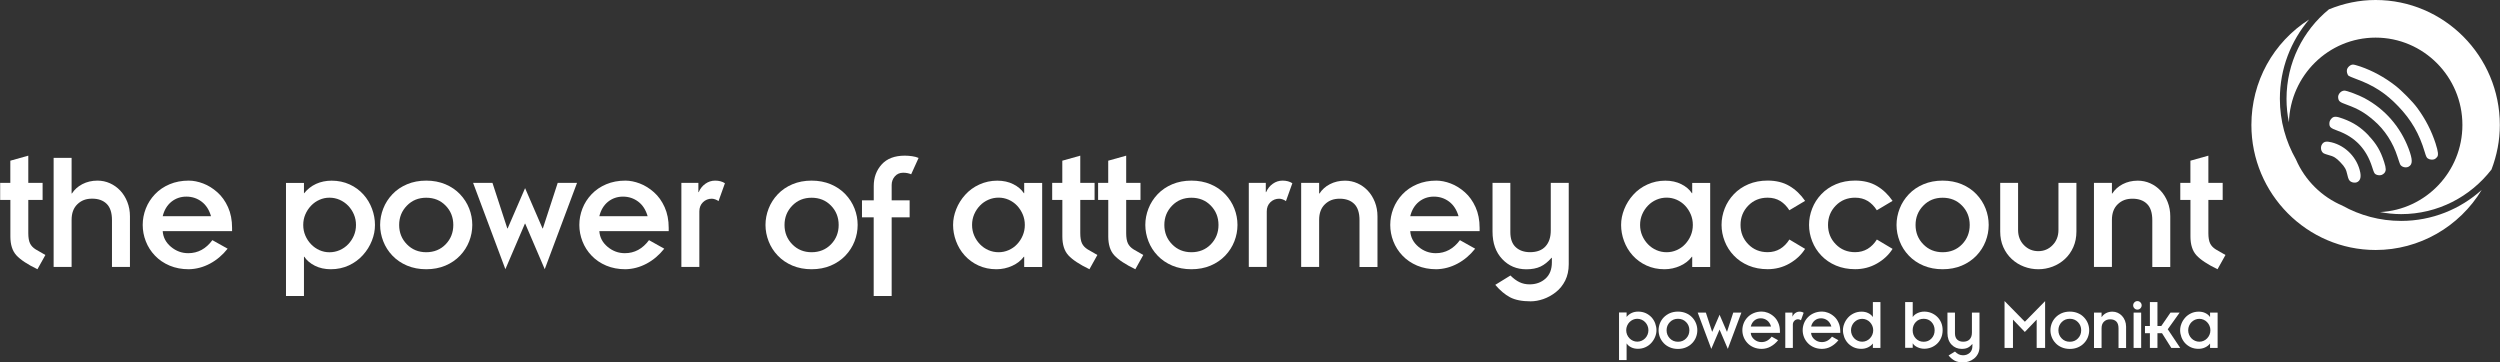 <svg xmlns="http://www.w3.org/2000/svg" width="407" height="59" viewBox="0 0 407 59" fill="none"><rect x="0" y="0" width="407" height="59" fill="#333333" stroke="none"/><g clip-path="url(#clip0_195_95)"><path d="M0.026 29.776H1.681V26.162L4.606 25.341V29.776H6.936V32.546H4.606V37.944C4.606 38.678 4.7 39.239 4.889 39.625C5.077 40.012 5.383 40.336 5.814 40.604L7.391 41.511L6.096 43.832C4.465 43.042 3.328 42.285 2.669 41.567C2.01 40.848 1.689 39.822 1.689 38.489V32.554H0.026V29.784V29.776Z" fill="white"></path><path d="M8.731 25.704H11.657V31.497H11.712C12.127 30.858 12.692 30.345 13.414 29.974C14.135 29.603 14.951 29.405 15.869 29.405C16.582 29.405 17.257 29.547 17.892 29.832C18.527 30.116 19.092 30.518 19.578 31.031C20.065 31.552 20.449 32.168 20.731 32.886C21.014 33.604 21.155 34.377 21.155 35.206V43.461H18.23V35.853C18.23 34.646 17.947 33.762 17.375 33.194C16.802 32.625 16.01 32.341 14.998 32.341C13.986 32.341 13.226 32.641 12.598 33.249C11.971 33.849 11.657 34.701 11.657 35.79V43.453H8.731V25.696V25.704Z" fill="white"></path><path d="M37.053 40.493C36.23 41.527 35.273 42.34 34.175 42.924C33.077 43.508 31.931 43.808 30.731 43.832C29.586 43.832 28.551 43.634 27.61 43.24C26.677 42.845 25.877 42.301 25.226 41.614C24.567 40.928 24.073 40.146 23.735 39.278C23.398 38.41 23.233 37.526 23.233 36.618C23.233 35.711 23.398 34.827 23.735 33.959C24.073 33.091 24.567 32.317 25.226 31.623C25.884 30.928 26.677 30.392 27.61 29.997C28.543 29.603 29.586 29.405 30.731 29.405C31.484 29.405 32.261 29.563 33.077 29.871C33.892 30.179 34.661 30.66 35.382 31.299C36.104 31.939 36.684 32.752 37.124 33.73C37.563 34.709 37.782 35.829 37.782 37.092V37.629H26.488C26.559 38.647 27.014 39.499 27.837 40.186C28.661 40.872 29.594 41.219 30.645 41.219C32.222 41.219 33.531 40.509 34.575 39.097L37.045 40.478L37.053 40.493ZM34.355 35.206C34.057 34.172 33.547 33.375 32.825 32.83C32.104 32.286 31.273 32.01 30.339 32.01C29.406 32.01 28.59 32.294 27.892 32.854C27.202 33.422 26.731 34.204 26.488 35.198H34.355V35.206Z" fill="white"></path><path d="M49.469 31.449H49.524C50.049 30.794 50.692 30.289 51.461 29.934C52.23 29.587 53.069 29.413 53.986 29.413C55.053 29.413 56.026 29.618 56.912 30.021C57.798 30.423 58.543 30.976 59.163 31.662C59.783 32.349 60.245 33.13 60.567 33.998C60.889 34.866 61.045 35.742 61.045 36.626C61.045 37.51 60.881 38.331 60.543 39.183C60.206 40.036 59.72 40.825 59.085 41.527C58.449 42.237 57.681 42.798 56.794 43.208C55.908 43.618 54.928 43.832 53.861 43.832C52.889 43.832 52.018 43.642 51.265 43.263C50.512 42.885 49.932 42.395 49.539 41.795H49.485V48.188H46.559V29.784H49.485V31.449H49.469ZM57.618 34.914C57.39 34.377 57.077 33.904 56.677 33.485C56.277 33.075 55.806 32.751 55.288 32.523C54.763 32.294 54.214 32.183 53.634 32.183C53.053 32.183 52.535 32.294 52.018 32.523C51.5 32.751 51.045 33.067 50.645 33.485C50.245 33.904 49.932 34.377 49.704 34.914C49.477 35.45 49.367 36.019 49.367 36.626C49.367 37.234 49.477 37.802 49.704 38.339C49.932 38.876 50.245 39.349 50.645 39.767C51.045 40.186 51.508 40.501 52.018 40.73C52.535 40.959 53.069 41.069 53.634 41.069C54.198 41.069 54.763 40.959 55.288 40.73C55.814 40.501 56.277 40.186 56.677 39.767C57.077 39.349 57.39 38.876 57.618 38.339C57.845 37.802 57.955 37.234 57.955 36.626C57.955 36.019 57.845 35.45 57.618 34.914Z" fill="white"></path><path d="M62.394 33.959C62.731 33.091 63.225 32.317 63.884 31.623C64.543 30.928 65.335 30.392 66.269 29.997C67.202 29.603 68.245 29.405 69.39 29.405C70.535 29.405 71.57 29.603 72.512 29.997C73.445 30.392 74.245 30.936 74.896 31.623C75.547 32.309 76.049 33.091 76.386 33.959C76.724 34.827 76.888 35.711 76.888 36.618C76.888 37.526 76.724 38.41 76.386 39.278C76.049 40.146 75.555 40.92 74.896 41.614C74.237 42.301 73.445 42.845 72.512 43.24C71.578 43.634 70.535 43.832 69.39 43.832C68.245 43.832 67.21 43.634 66.269 43.24C65.335 42.845 64.535 42.301 63.884 41.614C63.225 40.928 62.731 40.146 62.394 39.278C62.057 38.41 61.884 37.526 61.884 36.618C61.884 35.711 62.057 34.827 62.394 33.959ZM66.245 39.775C67.084 40.636 68.135 41.062 69.39 41.062C70.645 41.062 71.72 40.636 72.551 39.775C73.382 38.915 73.798 37.865 73.798 36.626C73.798 35.387 73.382 34.33 72.551 33.477C71.72 32.617 70.661 32.191 69.39 32.191C68.12 32.191 67.084 32.617 66.245 33.477C65.406 34.338 64.982 35.387 64.982 36.626C64.982 37.865 65.406 38.923 66.245 39.775Z" fill="white"></path><path d="M77.029 29.776H80.174L82.59 37.187H82.645L85.484 30.629L88.323 37.187H88.378L90.794 29.776H93.939L88.684 43.824L85.508 36.413H85.453L82.276 43.824L77.022 29.776H77.029Z" fill="white"></path><path d="M108.136 40.493C107.312 41.527 106.355 42.34 105.257 42.924C104.159 43.508 103.014 43.808 101.814 43.832C100.669 43.832 99.634 43.634 98.692 43.24C97.759 42.845 96.959 42.301 96.308 41.614C95.649 40.928 95.155 40.146 94.818 39.278C94.481 38.41 94.316 37.526 94.316 36.618C94.316 35.711 94.481 34.827 94.818 33.959C95.155 33.091 95.649 32.317 96.308 31.623C96.967 30.928 97.759 30.392 98.692 29.997C99.626 29.603 100.669 29.405 101.814 29.405C102.567 29.405 103.343 29.563 104.159 29.871C104.975 30.179 105.743 30.66 106.465 31.299C107.186 31.939 107.767 32.752 108.206 33.73C108.645 34.709 108.865 35.829 108.865 37.092V37.629H97.571C97.641 38.647 98.096 39.499 98.92 40.186C99.743 40.872 100.677 41.219 101.728 41.219C103.304 41.219 104.614 40.509 105.657 39.097L108.128 40.478L108.136 40.493ZM105.437 35.206C105.139 34.172 104.63 33.375 103.908 32.83C103.186 32.286 102.355 32.01 101.422 32.01C100.488 32.01 99.673 32.294 98.975 32.854C98.284 33.422 97.814 34.204 97.571 35.198H105.437V35.206Z" fill="white"></path><path d="M110.943 29.776H113.696V31.276H113.751C113.994 30.707 114.355 30.258 114.834 29.918C115.312 29.579 115.838 29.405 116.418 29.405C117.053 29.405 117.587 29.547 118.018 29.831L116.975 32.744C116.841 32.633 116.669 32.538 116.441 32.459C116.214 32.38 116.026 32.349 115.877 32.349C115.312 32.349 114.834 32.546 114.441 32.925C114.049 33.312 113.853 33.809 113.853 34.409V43.453H110.928V29.768L110.943 29.776Z" fill="white"></path><path d="M125.131 33.959C125.469 33.091 125.963 32.317 126.622 31.623C127.28 30.928 128.073 30.392 129.006 29.997C129.939 29.603 130.982 29.405 132.127 29.405C133.273 29.405 134.308 29.603 135.249 29.997C136.182 30.392 136.982 30.936 137.633 31.623C138.284 32.309 138.786 33.091 139.124 33.959C139.461 34.827 139.625 35.711 139.625 36.618C139.625 37.526 139.461 38.41 139.124 39.278C138.786 40.146 138.292 40.92 137.633 41.614C136.975 42.301 136.182 42.845 135.249 43.24C134.316 43.634 133.273 43.832 132.127 43.832C130.982 43.832 129.947 43.634 129.006 43.24C128.073 42.845 127.273 42.301 126.622 41.614C125.963 40.928 125.469 40.146 125.131 39.278C124.794 38.41 124.622 37.526 124.622 36.618C124.622 35.711 124.794 34.827 125.131 33.959ZM128.982 39.775C129.822 40.636 130.873 41.062 132.127 41.062C133.382 41.062 134.457 40.636 135.288 39.775C136.12 38.915 136.535 37.865 136.535 36.626C136.535 35.387 136.12 34.33 135.288 33.477C134.457 32.617 133.398 32.191 132.127 32.191C130.857 32.191 129.822 32.617 128.982 33.477C128.143 34.338 127.72 35.387 127.72 36.626C127.72 37.865 128.143 38.923 128.982 39.775Z" fill="white"></path><path d="M142.245 35.379H140.332V32.609H142.245V30.289C142.245 28.892 142.677 27.724 143.539 26.769C144.402 25.814 145.657 25.341 147.304 25.341C147.681 25.341 148.073 25.372 148.481 25.428C148.888 25.483 149.249 25.578 149.547 25.712L148.339 28.371C147.947 28.206 147.516 28.119 147.045 28.119C146.481 28.119 146.026 28.316 145.681 28.711C145.335 29.105 145.163 29.579 145.163 30.123V32.609H148.088V35.379H145.163V48.188H142.237V35.379H142.245Z" fill="white"></path><path d="M166.739 41.795H166.684C166.214 42.419 165.586 42.916 164.786 43.279C163.986 43.642 163.131 43.832 162.214 43.832C161.147 43.832 160.174 43.626 159.296 43.224C158.417 42.822 157.665 42.269 157.045 41.582C156.425 40.896 155.963 40.114 155.641 39.246C155.319 38.378 155.163 37.502 155.163 36.618C155.163 35.734 155.335 34.914 155.672 34.061C156.01 33.201 156.496 32.42 157.131 31.718C157.767 31.007 158.535 30.447 159.437 30.037C160.339 29.626 161.312 29.413 162.363 29.413C163.335 29.413 164.206 29.602 164.959 29.981C165.719 30.36 166.292 30.849 166.684 31.449H166.739V29.784H169.665V43.469H166.739V41.803V41.795ZM158.59 38.331C158.817 38.868 159.131 39.341 159.531 39.759C159.931 40.178 160.394 40.493 160.919 40.722C161.445 40.951 161.994 41.062 162.574 41.062C163.155 41.062 163.68 40.951 164.206 40.722C164.731 40.493 165.186 40.178 165.578 39.759C165.97 39.341 166.284 38.868 166.504 38.331C166.731 37.794 166.841 37.226 166.841 36.618C166.841 36.011 166.731 35.443 166.504 34.906C166.276 34.369 165.97 33.896 165.578 33.477C165.186 33.067 164.723 32.743 164.206 32.515C163.68 32.286 163.139 32.175 162.574 32.175C162.01 32.175 161.437 32.286 160.919 32.515C160.394 32.743 159.931 33.059 159.531 33.477C159.131 33.896 158.817 34.369 158.59 34.906C158.363 35.443 158.253 36.011 158.253 36.618C158.253 37.226 158.363 37.794 158.59 38.331Z" fill="white"></path><path d="M171.288 29.776H172.943V26.162L175.868 25.341V29.776H178.198V32.546H175.868V37.944C175.868 38.678 175.963 39.239 176.151 39.625C176.339 40.012 176.645 40.336 177.076 40.604L178.653 41.511L177.359 43.832C175.727 43.042 174.59 42.285 173.931 41.567C173.272 40.848 172.951 39.822 172.951 38.489V32.554H171.296V29.784L171.288 29.776Z" fill="white"></path><path d="M178.763 29.776H180.418V26.162L183.343 25.341V29.776H185.672V32.546H183.343V37.944C183.343 38.678 183.437 39.239 183.625 39.625C183.814 40.012 184.12 40.336 184.551 40.604L186.127 41.511L184.833 43.832C183.202 43.042 182.065 42.285 181.406 41.567C180.747 40.848 180.425 39.822 180.425 38.489V32.554H178.771V29.784L178.763 29.776Z" fill="white"></path><path d="M186.967 33.959C187.304 33.091 187.798 32.317 188.457 31.623C189.116 30.928 189.908 30.392 190.841 29.997C191.775 29.603 192.818 29.405 193.963 29.405C195.108 29.405 196.143 29.603 197.084 29.997C198.018 30.392 198.818 30.936 199.469 31.623C200.12 32.309 200.622 33.091 200.959 33.959C201.296 34.827 201.461 35.711 201.461 36.618C201.461 37.526 201.296 38.41 200.959 39.278C200.622 40.146 200.128 40.92 199.469 41.614C198.81 42.301 198.018 42.845 197.084 43.24C196.151 43.634 195.108 43.832 193.963 43.832C192.818 43.832 191.783 43.634 190.841 43.24C189.908 42.845 189.108 42.301 188.457 41.614C187.798 40.928 187.304 40.146 186.967 39.278C186.63 38.41 186.457 37.526 186.457 36.618C186.457 35.711 186.63 34.827 186.967 33.959ZM190.818 39.775C191.657 40.636 192.708 41.062 193.963 41.062C195.218 41.062 196.292 40.636 197.124 39.775C197.955 38.915 198.371 37.865 198.371 36.626C198.371 35.387 197.955 34.33 197.124 33.477C196.292 32.617 195.233 32.191 193.963 32.191C192.692 32.191 191.657 32.617 190.818 33.477C189.979 34.338 189.555 35.387 189.555 36.626C189.555 37.865 189.979 38.923 190.818 39.775Z" fill="white"></path><path d="M203.319 29.776H206.072V31.276H206.127C206.37 30.707 206.731 30.258 207.21 29.918C207.688 29.579 208.214 29.405 208.794 29.405C209.429 29.405 209.963 29.547 210.394 29.831L209.351 32.744C209.217 32.633 209.045 32.538 208.817 32.459C208.59 32.38 208.402 32.349 208.253 32.349C207.688 32.349 207.21 32.546 206.817 32.925C206.425 33.312 206.229 33.809 206.229 34.409V43.453H203.304V29.768L203.319 29.776Z" fill="white"></path><path d="M211.83 29.776H214.755V31.504H214.81C215.226 30.865 215.79 30.352 216.512 29.981C217.234 29.61 218.049 29.413 218.967 29.413C219.681 29.413 220.355 29.555 220.99 29.839C221.626 30.123 222.19 30.526 222.677 31.039C223.163 31.56 223.547 32.175 223.83 32.893C224.112 33.612 224.253 34.385 224.253 35.214V43.469H221.328V35.861C221.328 34.653 221.045 33.769 220.473 33.201C219.9 32.633 219.108 32.349 218.096 32.349C217.085 32.349 216.324 32.649 215.696 33.257C215.069 33.856 214.755 34.709 214.755 35.798V43.461H211.83V29.776Z" fill="white"></path><path d="M240.151 40.493C239.328 41.527 238.371 42.34 237.273 42.924C236.175 43.508 235.03 43.808 233.83 43.832C232.684 43.832 231.649 43.634 230.708 43.24C229.775 42.845 228.975 42.301 228.324 41.614C227.665 40.928 227.171 40.146 226.833 39.278C226.496 38.41 226.332 37.526 226.332 36.618C226.332 35.711 226.496 34.827 226.833 33.959C227.171 33.091 227.665 32.317 228.324 31.623C228.983 30.928 229.775 30.392 230.708 29.997C231.641 29.603 232.684 29.405 233.83 29.405C234.583 29.405 235.359 29.563 236.175 29.871C236.99 30.179 237.759 30.66 238.481 31.299C239.202 31.939 239.782 32.752 240.222 33.73C240.661 34.709 240.881 35.829 240.881 37.092V37.629H229.586C229.657 38.647 230.112 39.499 230.935 40.186C231.759 40.872 232.692 41.219 233.743 41.219C235.32 41.219 236.63 40.509 237.673 39.097L240.143 40.478L240.151 40.493ZM237.453 35.206C237.155 34.172 236.645 33.375 235.924 32.83C235.202 32.286 234.371 32.01 233.437 32.01C232.504 32.01 231.688 32.294 230.99 32.854C230.3 33.422 229.83 34.204 229.586 35.198H237.453V35.206Z" fill="white"></path><path d="M242.959 29.776H245.884V37.803C245.884 38.892 246.183 39.712 246.771 40.249C247.359 40.786 248.135 41.054 249.092 41.054C250.198 41.054 251.037 40.738 251.61 40.107C252.183 39.476 252.465 38.615 252.465 37.518V29.769H255.39V43.027C255.39 44.029 255.194 44.905 254.818 45.671C254.433 46.436 253.924 47.068 253.288 47.565C252.653 48.062 251.979 48.433 251.265 48.685C250.551 48.93 249.861 49.056 249.186 49.056C247.783 49.056 246.661 48.835 245.83 48.394C244.998 47.952 244.198 47.273 243.43 46.373L245.9 44.85C246.386 45.339 246.881 45.702 247.375 45.939C247.869 46.176 248.418 46.294 249.014 46.294C250.041 46.294 250.904 45.986 251.602 45.363C252.3 44.739 252.645 43.856 252.645 42.703V41.969H252.59C252.01 42.632 251.414 43.106 250.794 43.398C250.175 43.69 249.406 43.84 248.488 43.84C246.912 43.84 245.602 43.287 244.559 42.175C243.508 41.062 242.983 39.57 242.983 37.708V29.792L242.959 29.776Z" fill="white"></path><path d="M275.492 41.795H275.437C274.966 42.419 274.339 42.916 273.539 43.279C272.739 43.642 271.884 43.832 270.967 43.832C269.9 43.832 268.927 43.626 268.049 43.224C267.17 42.822 266.417 42.269 265.798 41.582C265.178 40.896 264.716 40.114 264.394 39.246C264.072 38.378 263.916 37.502 263.916 36.618C263.916 35.734 264.088 34.914 264.425 34.061C264.763 33.201 265.249 32.42 265.884 31.718C266.519 31.007 267.288 30.447 268.19 30.037C269.092 29.626 270.065 29.413 271.116 29.413C272.088 29.413 272.959 29.602 273.712 29.981C274.472 30.36 275.045 30.849 275.437 31.449H275.492V29.784H278.417V43.469H275.492V41.803V41.795ZM267.343 38.331C267.57 38.868 267.884 39.341 268.284 39.759C268.684 40.178 269.147 40.493 269.672 40.722C270.198 40.951 270.747 41.062 271.327 41.062C271.908 41.062 272.433 40.951 272.959 40.722C273.484 40.493 273.939 40.178 274.331 39.759C274.723 39.341 275.037 38.868 275.257 38.331C275.484 37.794 275.594 37.226 275.594 36.618C275.594 36.011 275.484 35.443 275.257 34.906C275.029 34.369 274.723 33.896 274.331 33.477C273.939 33.067 273.476 32.743 272.959 32.515C272.433 32.286 271.892 32.175 271.327 32.175C270.763 32.175 270.19 32.286 269.672 32.515C269.147 32.743 268.684 33.059 268.284 33.477C267.884 33.896 267.57 34.369 267.343 34.906C267.116 35.443 267.006 36.011 267.006 36.618C267.006 37.226 267.116 37.794 267.343 38.331Z" fill="white"></path><path d="M291.312 34.243C290.896 33.58 290.402 33.075 289.821 32.72C289.241 32.365 288.559 32.183 287.767 32.183C286.512 32.183 285.461 32.609 284.621 33.47C283.782 34.33 283.359 35.38 283.359 36.619C283.359 37.858 283.782 38.915 284.621 39.767C285.461 40.628 286.512 41.054 287.767 41.054C288.535 41.054 289.21 40.872 289.806 40.517C290.394 40.162 290.896 39.649 291.312 38.994L293.869 40.517C293.249 41.496 292.394 42.293 291.312 42.908C290.229 43.524 289.045 43.824 287.774 43.824C286.629 43.824 285.594 43.627 284.653 43.232C283.72 42.837 282.92 42.293 282.269 41.606C281.61 40.92 281.116 40.138 280.778 39.27C280.441 38.402 280.269 37.518 280.269 36.611C280.269 35.703 280.441 34.819 280.778 33.951C281.116 33.083 281.61 32.31 282.269 31.615C282.927 30.921 283.72 30.384 284.653 29.989C285.586 29.595 286.629 29.398 287.774 29.398C289.139 29.398 290.323 29.689 291.312 30.273C292.308 30.858 293.155 31.67 293.869 32.704L291.312 34.227V34.243Z" fill="white"></path><path d="M305.555 34.243C305.139 33.58 304.645 33.075 304.065 32.72C303.484 32.365 302.802 32.183 302.01 32.183C300.755 32.183 299.704 32.609 298.865 33.47C298.025 34.33 297.602 35.38 297.602 36.619C297.602 37.858 298.025 38.915 298.865 39.767C299.704 40.628 300.755 41.054 302.01 41.054C302.778 41.054 303.453 40.872 304.049 40.517C304.637 40.162 305.139 39.649 305.555 38.994L308.112 40.517C307.492 41.496 306.637 42.293 305.555 42.908C304.472 43.524 303.288 43.824 302.018 43.824C300.873 43.824 299.837 43.627 298.896 43.232C297.963 42.837 297.163 42.293 296.512 41.606C295.853 40.92 295.359 40.138 295.022 39.27C294.684 38.402 294.512 37.518 294.512 36.611C294.512 35.703 294.684 34.819 295.022 33.951C295.359 33.083 295.853 32.31 296.512 31.615C297.171 30.921 297.963 30.384 298.896 29.989C299.829 29.595 300.873 29.398 302.018 29.398C303.382 29.398 304.567 29.689 305.555 30.273C306.551 30.858 307.398 31.67 308.112 32.704L305.555 34.227V34.243Z" fill="white"></path><path d="M309.265 33.959C309.602 33.091 310.096 32.317 310.755 31.623C311.414 30.928 312.206 30.392 313.139 29.997C314.073 29.603 315.116 29.405 316.261 29.405C317.406 29.405 318.441 29.603 319.382 29.997C320.316 30.392 321.116 30.936 321.767 31.623C322.418 32.309 322.92 33.091 323.257 33.959C323.594 34.827 323.759 35.711 323.759 36.618C323.759 37.526 323.594 38.41 323.257 39.278C322.92 40.146 322.425 40.92 321.767 41.614C321.108 42.301 320.316 42.845 319.382 43.24C318.449 43.634 317.406 43.832 316.261 43.832C315.116 43.832 314.08 43.634 313.139 43.24C312.206 42.845 311.406 42.301 310.755 41.614C310.096 40.928 309.602 40.146 309.265 39.278C308.927 38.41 308.755 37.526 308.755 36.618C308.755 35.711 308.927 34.827 309.265 33.959ZM313.116 39.775C313.955 40.636 315.006 41.062 316.261 41.062C317.516 41.062 318.59 40.636 319.422 39.775C320.253 38.915 320.669 37.865 320.669 36.626C320.669 35.387 320.253 34.33 319.422 33.477C318.59 32.617 317.531 32.191 316.261 32.191C314.99 32.191 313.955 32.617 313.116 33.477C312.276 34.338 311.853 35.387 311.853 36.626C311.853 37.865 312.276 38.923 313.116 39.775Z" fill="white"></path><path d="M325.618 29.776H328.543V37.439C328.543 38.442 328.865 39.263 329.5 39.91C330.135 40.557 330.912 40.888 331.829 40.888C332.747 40.888 333.524 40.565 334.159 39.91C334.794 39.263 335.116 38.434 335.116 37.439V29.776H338.041V37.692C338.041 38.615 337.876 39.46 337.539 40.225C337.202 40.991 336.739 41.638 336.159 42.175C335.578 42.711 334.912 43.122 334.167 43.406C333.414 43.69 332.637 43.832 331.837 43.832C331.037 43.832 330.253 43.69 329.508 43.406C328.755 43.122 328.096 42.711 327.516 42.175C326.935 41.638 326.473 40.991 326.135 40.225C325.798 39.46 325.633 38.615 325.633 37.692V29.776H325.618Z" fill="white"></path><path d="M340.896 29.776H343.821V31.504H343.876C344.292 30.865 344.857 30.352 345.578 29.981C346.3 29.61 347.116 29.413 348.033 29.413C348.747 29.413 349.421 29.555 350.057 29.839C350.692 30.123 351.257 30.526 351.743 31.039C352.229 31.56 352.614 32.175 352.896 32.893C353.178 33.612 353.32 34.385 353.32 35.214V43.469H350.394V35.861C350.394 34.653 350.112 33.769 349.539 33.201C348.967 32.633 348.174 32.349 347.163 32.349C346.151 32.349 345.39 32.649 344.763 33.257C344.135 33.856 343.821 34.709 343.821 35.798V43.461H340.896V29.776Z" fill="white"></path><path d="M354.943 29.776H356.598V26.162L359.523 25.341V29.776H361.853V32.546H359.523V37.944C359.523 38.678 359.617 39.239 359.806 39.625C359.994 40.012 360.3 40.336 360.731 40.604L362.308 41.511L361.013 43.832C359.382 43.042 358.245 42.285 357.586 41.567C356.927 40.848 356.606 39.822 356.606 38.489V32.554H354.951V29.784L354.943 29.776Z" fill="white"></path><path d="M264.794 51.59H264.817C265.037 51.313 265.311 51.1 265.633 50.95C265.955 50.8 266.308 50.73 266.7 50.73C267.147 50.73 267.555 50.816 267.931 50.982C268.3 51.156 268.613 51.385 268.88 51.669C269.139 51.961 269.335 52.284 269.468 52.647C269.602 53.01 269.672 53.381 269.672 53.752C269.672 54.123 269.602 54.47 269.46 54.825C269.319 55.181 269.115 55.512 268.849 55.812C268.582 56.112 268.26 56.349 267.884 56.522C267.508 56.696 267.1 56.783 266.653 56.783C266.245 56.783 265.876 56.704 265.562 56.546C265.241 56.388 264.998 56.183 264.833 55.93H264.81V58.614H263.578V50.871H264.81V51.574L264.794 51.59ZM268.221 53.042C268.127 52.813 267.994 52.616 267.829 52.442C267.657 52.268 267.468 52.134 267.241 52.04C267.021 51.945 266.786 51.898 266.543 51.898C266.3 51.898 266.08 51.945 265.86 52.04C265.641 52.134 265.453 52.268 265.28 52.442C265.108 52.616 264.982 52.813 264.888 53.042C264.794 53.271 264.747 53.508 264.747 53.76C264.747 54.013 264.794 54.249 264.888 54.478C264.982 54.707 265.115 54.904 265.28 55.078C265.453 55.252 265.641 55.386 265.86 55.48C266.08 55.575 266.3 55.623 266.543 55.623C266.786 55.623 267.021 55.575 267.241 55.48C267.46 55.386 267.657 55.252 267.829 55.078C268.002 54.904 268.127 54.707 268.221 54.478C268.315 54.249 268.362 54.013 268.362 53.76C268.362 53.508 268.315 53.263 268.221 53.042Z" fill="white"></path><path d="M270.229 52.647C270.371 52.284 270.582 51.953 270.857 51.669C271.131 51.385 271.469 51.148 271.861 50.982C272.253 50.816 272.692 50.73 273.171 50.73C273.649 50.73 274.088 50.816 274.48 50.982C274.872 51.148 275.21 51.377 275.484 51.669C275.759 51.961 275.971 52.284 276.112 52.647C276.253 53.01 276.323 53.381 276.323 53.768C276.323 54.155 276.253 54.518 276.112 54.889C275.971 55.26 275.759 55.583 275.484 55.867C275.21 56.159 274.872 56.388 274.48 56.554C274.088 56.719 273.649 56.806 273.171 56.806C272.692 56.806 272.253 56.719 271.861 56.554C271.469 56.388 271.131 56.159 270.857 55.867C270.582 55.575 270.371 55.252 270.229 54.889C270.088 54.526 270.018 54.155 270.018 53.768C270.018 53.381 270.088 53.018 270.229 52.647ZM271.853 55.094C272.206 55.457 272.645 55.638 273.178 55.638C273.712 55.638 274.159 55.457 274.504 55.094C274.857 54.731 275.029 54.289 275.029 53.768C275.029 53.247 274.857 52.805 274.504 52.442C274.151 52.079 273.712 51.898 273.178 51.898C272.645 51.898 272.206 52.079 271.853 52.442C271.5 52.805 271.32 53.247 271.32 53.768C271.32 54.289 271.5 54.731 271.853 55.094Z" fill="white"></path><path d="M276.386 50.887H277.712L278.731 54.004H278.755L279.947 51.242L281.139 54.004H281.163L282.174 50.887H283.5L281.288 56.798L279.955 53.681H279.931L278.598 56.798L276.386 50.887Z" fill="white"></path><path d="M289.468 55.394C289.123 55.828 288.716 56.167 288.261 56.42C287.806 56.672 287.319 56.791 286.81 56.798C286.331 56.798 285.892 56.712 285.5 56.546C285.108 56.38 284.77 56.151 284.496 55.859C284.221 55.567 284.01 55.244 283.868 54.881C283.727 54.518 283.657 54.147 283.657 53.76C283.657 53.373 283.727 53.01 283.868 52.639C284.01 52.269 284.221 51.945 284.496 51.661C284.77 51.369 285.108 51.14 285.5 50.974C285.892 50.809 286.331 50.722 286.81 50.722C287.123 50.722 287.453 50.785 287.798 50.919C288.143 51.053 288.465 51.25 288.77 51.519C289.076 51.787 289.319 52.126 289.5 52.545C289.688 52.955 289.774 53.429 289.774 53.957V54.186H285.021C285.053 54.612 285.241 54.975 285.586 55.26C285.931 55.551 286.323 55.694 286.77 55.694C287.429 55.694 287.986 55.394 288.425 54.802L289.468 55.386V55.394ZM288.331 53.168C288.206 52.734 287.994 52.403 287.688 52.166C287.382 51.937 287.037 51.819 286.645 51.819C286.253 51.819 285.908 51.937 285.618 52.174C285.327 52.411 285.131 52.742 285.029 53.16H288.339L288.331 53.168Z" fill="white"></path><path d="M290.653 50.887H291.814V51.519H291.837C291.939 51.282 292.088 51.092 292.292 50.95C292.496 50.808 292.716 50.737 292.959 50.737C293.225 50.737 293.453 50.8 293.633 50.919L293.194 52.142C293.139 52.095 293.061 52.055 292.967 52.024C292.872 51.992 292.794 51.976 292.731 51.976C292.496 51.976 292.292 52.055 292.127 52.221C291.963 52.387 291.876 52.592 291.876 52.844V56.648H290.645V50.895L290.653 50.887Z" fill="white"></path><path d="M299.288 55.394C298.943 55.828 298.535 56.167 298.08 56.42C297.626 56.672 297.139 56.791 296.63 56.798C296.151 56.798 295.712 56.712 295.32 56.546C294.928 56.38 294.59 56.151 294.316 55.859C294.041 55.567 293.83 55.244 293.688 54.881C293.547 54.518 293.477 54.147 293.477 53.76C293.477 53.373 293.547 53.01 293.688 52.639C293.83 52.269 294.041 51.945 294.316 51.661C294.59 51.369 294.928 51.14 295.32 50.974C295.712 50.809 296.151 50.722 296.63 50.722C296.943 50.722 297.273 50.785 297.618 50.919C297.963 51.053 298.284 51.25 298.59 51.519C298.896 51.787 299.139 52.126 299.32 52.545C299.508 52.955 299.594 53.429 299.594 53.957V54.186H294.841C294.873 54.612 295.061 54.975 295.406 55.26C295.751 55.551 296.143 55.694 296.59 55.694C297.249 55.694 297.806 55.394 298.245 54.802L299.288 55.386V55.394ZM298.151 53.168C298.026 52.734 297.814 52.403 297.508 52.166C297.202 51.937 296.857 51.819 296.465 51.819C296.073 51.819 295.728 51.937 295.437 52.174C295.147 52.411 294.951 52.742 294.849 53.16H298.159L298.151 53.168Z" fill="white"></path><path d="M304.912 55.938H304.888C304.692 56.199 304.425 56.404 304.088 56.562C303.751 56.719 303.39 56.791 303.006 56.791C302.559 56.791 302.151 56.704 301.774 56.538C301.406 56.364 301.092 56.136 300.825 55.851C300.567 55.559 300.37 55.236 300.237 54.873C300.104 54.51 300.033 54.139 300.033 53.768C300.033 53.397 300.104 53.05 300.245 52.695C300.386 52.332 300.59 52.008 300.857 51.708C301.123 51.408 301.445 51.179 301.829 50.998C302.206 50.824 302.614 50.737 303.061 50.737C303.468 50.737 303.837 50.816 304.151 50.974C304.472 51.132 304.716 51.337 304.88 51.59H304.904V49.175H306.135V56.641H304.904V55.938H304.912ZM301.484 54.486C301.578 54.715 301.712 54.912 301.876 55.086C302.049 55.26 302.237 55.394 302.465 55.488C302.684 55.583 302.919 55.63 303.163 55.63C303.406 55.63 303.625 55.583 303.845 55.488C304.065 55.394 304.261 55.26 304.425 55.086C304.59 54.912 304.723 54.715 304.817 54.486C304.912 54.257 304.959 54.02 304.959 53.768C304.959 53.515 304.912 53.271 304.817 53.05C304.723 52.821 304.59 52.624 304.425 52.45C304.261 52.276 304.065 52.142 303.845 52.047C303.625 51.953 303.398 51.905 303.163 51.905C302.927 51.905 302.684 51.953 302.465 52.047C302.245 52.142 302.049 52.276 301.876 52.45C301.704 52.624 301.578 52.821 301.484 53.05C301.39 53.279 301.343 53.515 301.343 53.768C301.343 54.02 301.39 54.257 301.484 54.486Z" fill="white"></path><path d="M310.159 49.175H311.39V51.59H311.414C311.563 51.345 311.814 51.14 312.167 50.974C312.519 50.809 312.888 50.73 313.28 50.73C313.672 50.73 314.025 50.801 314.378 50.935C314.731 51.077 315.053 51.274 315.335 51.535C315.617 51.795 315.845 52.119 316.01 52.49C316.174 52.868 316.261 53.287 316.261 53.752C316.261 54.218 316.174 54.644 316.01 55.015C315.845 55.394 315.625 55.71 315.343 55.97C315.061 56.23 314.747 56.428 314.386 56.57C314.025 56.704 313.657 56.775 313.28 56.775C312.904 56.775 312.512 56.696 312.167 56.53C311.814 56.365 311.563 56.167 311.414 55.915H311.39V56.617H310.159V49.151V49.175ZM314.449 52.426C314.112 52.071 313.688 51.898 313.17 51.898C312.653 51.898 312.229 52.071 311.892 52.426C311.555 52.782 311.382 53.224 311.382 53.768C311.382 54.313 311.555 54.747 311.892 55.102C312.229 55.457 312.653 55.639 313.17 55.639C313.688 55.639 314.112 55.457 314.449 55.102C314.786 54.747 314.959 54.305 314.959 53.768C314.959 53.231 314.786 52.782 314.449 52.426Z" fill="white"></path><path d="M317.037 50.887H318.268V54.264C318.268 54.722 318.394 55.069 318.637 55.29C318.888 55.519 319.21 55.63 319.61 55.63C320.072 55.63 320.425 55.496 320.668 55.235C320.912 54.967 321.029 54.604 321.029 54.146V50.887H322.261V56.466C322.261 56.885 322.182 57.255 322.017 57.579C321.853 57.903 321.641 58.163 321.374 58.376C321.108 58.589 320.825 58.739 320.527 58.842C320.229 58.944 319.939 59 319.649 59C319.061 59 318.59 58.905 318.237 58.723C317.884 58.534 317.547 58.258 317.225 57.871L318.268 57.232C318.472 57.437 318.676 57.587 318.888 57.69C319.1 57.784 319.327 57.84 319.578 57.84C320.01 57.84 320.37 57.705 320.668 57.445C320.959 57.184 321.108 56.814 321.108 56.324V56.017H321.084C320.841 56.293 320.59 56.498 320.331 56.616C320.072 56.742 319.751 56.798 319.359 56.798C318.7 56.798 318.143 56.561 317.704 56.095C317.265 55.63 317.045 54.998 317.045 54.217V50.887H317.037Z" fill="white"></path><path d="M326.355 49.024L329.649 52.379L332.943 49.024V56.648H331.57V52.031L329.641 54.044L327.711 52.031V56.648H326.339V49.024H326.355Z" fill="white"></path><path d="M334.025 52.647C334.166 52.284 334.378 51.953 334.653 51.669C334.927 51.385 335.264 51.148 335.657 50.982C336.049 50.816 336.488 50.73 336.966 50.73C337.445 50.73 337.884 50.816 338.276 50.982C338.668 51.148 339.006 51.377 339.28 51.669C339.555 51.961 339.766 52.284 339.908 52.647C340.049 53.01 340.119 53.381 340.119 53.768C340.119 54.155 340.049 54.518 339.908 54.889C339.766 55.26 339.555 55.583 339.28 55.867C339.006 56.159 338.668 56.388 338.276 56.554C337.884 56.719 337.445 56.806 336.966 56.806C336.488 56.806 336.049 56.719 335.657 56.554C335.264 56.388 334.927 56.159 334.653 55.867C334.378 55.575 334.166 55.252 334.025 54.889C333.884 54.526 333.813 54.155 333.813 53.768C333.813 53.381 333.884 53.018 334.025 52.647ZM335.641 55.094C335.994 55.457 336.433 55.638 336.966 55.638C337.5 55.638 337.947 55.457 338.292 55.094C338.645 54.731 338.817 54.289 338.817 53.768C338.817 53.247 338.645 52.805 338.292 52.442C337.939 52.079 337.5 51.898 336.966 51.898C336.433 51.898 335.994 52.079 335.641 52.442C335.288 52.805 335.108 53.247 335.108 53.768C335.108 54.289 335.288 54.731 335.641 55.094Z" fill="white"></path><path d="M340.904 50.887H342.135V51.613H342.159C342.331 51.345 342.574 51.132 342.872 50.974C343.178 50.816 343.523 50.737 343.908 50.737C344.206 50.737 344.488 50.8 344.755 50.919C345.021 51.037 345.257 51.203 345.461 51.424C345.665 51.645 345.829 51.905 345.947 52.205C346.065 52.505 346.127 52.829 346.127 53.184V56.656H344.896V53.46C344.896 52.955 344.778 52.584 344.535 52.339C344.292 52.103 343.963 51.984 343.539 51.984C343.116 51.984 342.794 52.111 342.527 52.363C342.261 52.616 342.135 52.971 342.135 53.436V56.656H340.904V50.903V50.887Z" fill="white"></path><path d="M347.484 49.222C347.618 49.088 347.782 49.017 347.97 49.017C348.159 49.017 348.323 49.088 348.457 49.222C348.59 49.356 348.661 49.522 348.661 49.711C348.661 49.901 348.59 50.066 348.457 50.2C348.323 50.335 348.159 50.406 347.97 50.406C347.782 50.406 347.618 50.342 347.484 50.2C347.351 50.066 347.28 49.901 347.28 49.711C347.28 49.522 347.351 49.356 347.484 49.222ZM347.351 50.887H348.582V56.64H347.351V50.887Z" fill="white"></path><path d="M350.002 54.241H349.202V53.073H350.002V49.175H351.233V53.073H351.86L353.359 50.887H354.849L352.911 53.602L354.943 56.648H353.492L351.978 54.249H351.233V56.648H350.002V54.249V54.241Z" fill="white"></path><path d="M359.806 55.938H359.782C359.586 56.199 359.319 56.404 358.982 56.562C358.645 56.719 358.284 56.79 357.9 56.79C357.453 56.79 357.045 56.704 356.668 56.538C356.3 56.364 355.986 56.135 355.719 55.851C355.461 55.559 355.265 55.236 355.131 54.873C354.998 54.51 354.927 54.139 354.927 53.768C354.927 53.397 354.998 53.05 355.139 52.694C355.28 52.331 355.484 52.008 355.751 51.708C356.017 51.408 356.339 51.179 356.723 50.998C357.1 50.824 357.508 50.737 357.955 50.737C358.363 50.737 358.731 50.816 359.045 50.974C359.366 51.132 359.61 51.337 359.774 51.59H359.798V50.887H361.029V56.641H359.798V55.938H359.806ZM356.378 54.486C356.472 54.715 356.606 54.912 356.77 55.086C356.943 55.259 357.131 55.394 357.359 55.488C357.578 55.583 357.814 55.63 358.057 55.63C358.3 55.63 358.519 55.583 358.739 55.488C358.959 55.394 359.155 55.259 359.319 55.086C359.484 54.912 359.617 54.715 359.712 54.486C359.806 54.257 359.853 54.02 359.853 53.768C359.853 53.515 359.806 53.271 359.712 53.05C359.617 52.821 359.484 52.623 359.319 52.45C359.155 52.276 358.959 52.142 358.739 52.047C358.519 51.953 358.292 51.905 358.057 51.905C357.821 51.905 357.578 51.953 357.359 52.047C357.139 52.142 356.943 52.276 356.77 52.45C356.598 52.623 356.472 52.821 356.378 53.05C356.284 53.279 356.237 53.515 356.237 53.768C356.237 54.02 356.284 54.257 356.378 54.486Z" fill="white"></path><path d="M381.367 33.486C377.986 32.065 375.241 29.343 373.782 25.957C372.127 23.045 371.163 19.691 371.163 16.092C371.163 11.152 372.967 6.653 375.923 3.173C370.08 6.89 366.527 13.282 366.527 20.346C366.527 31.568 375.602 40.699 386.755 40.699C393.861 40.699 400.386 36.927 404.025 30.913C400.535 34.046 395.947 35.964 390.904 35.964C387.445 35.964 384.198 35.064 381.367 33.494V33.486Z" fill="white"></path><path d="M396.527 23.392C395.845 21.292 394.88 19.406 393.523 17.559C392.794 16.557 390.998 14.742 389.923 13.913C388.19 12.572 386.268 11.522 384.261 10.828C383.751 10.654 383.21 10.504 383.061 10.512C382.661 10.512 382.19 10.915 382.088 11.333C382.01 11.633 382.127 12.114 382.331 12.327C382.386 12.382 382.935 12.619 383.555 12.848C386.433 13.898 388.417 15.184 390.457 17.323C392.566 19.532 393.868 21.782 394.747 24.749C394.966 25.483 395.045 25.641 395.241 25.791C395.555 26.012 396.064 26.059 396.37 25.901C396.37 25.901 396.606 25.791 396.802 25.499C396.974 25.246 396.943 24.678 396.527 23.407V23.392Z" fill="white"></path><path d="M379.547 23.163C378.731 22.966 378.339 23.044 378.049 23.455C377.704 23.936 377.837 24.702 378.308 24.97C378.425 25.033 378.763 25.152 379.061 25.231C379.947 25.459 380.323 25.696 381.029 26.438C381.743 27.18 381.955 27.559 382.151 28.466C382.308 29.169 382.433 29.405 382.723 29.579C382.99 29.737 383.421 29.784 383.672 29.682C384.221 29.468 384.41 28.924 384.253 28.087C383.79 25.704 381.9 23.731 379.547 23.163Z" fill="white"></path><path d="M384.998 16.005C384.01 15.476 382.049 14.735 381.657 14.75C381.092 14.766 380.567 15.374 380.653 15.926C380.739 16.51 380.888 16.621 382.12 17.07C383.955 17.741 385.037 18.381 386.488 19.635C388.253 21.166 389.571 23.195 390.323 25.546C390.504 26.107 390.684 26.643 390.739 26.754C390.951 27.188 391.649 27.385 392.112 27.141C392.802 26.777 392.802 26.004 392.12 24.189C390.778 20.645 388.276 17.773 384.998 16.013V16.005Z" fill="white"></path><path d="M385.618 22.058C384.371 20.748 383.163 19.951 381.469 19.328C380.371 18.917 379.916 18.886 379.539 19.328C379.539 19.328 379.241 19.635 379.225 20.006C379.194 20.685 379.367 20.851 380.606 21.3C383.429 22.326 385.257 24.26 386.19 27.212C386.441 28.009 386.543 28.23 386.716 28.348C386.998 28.537 387.422 28.593 387.743 28.474C387.884 28.427 388.08 28.285 388.174 28.174C388.48 27.788 388.473 27.433 388.143 26.391C387.563 24.568 386.896 23.431 385.618 22.082V22.058Z" fill="white"></path><path d="M405.609 27.614C406.496 25.294 406.974 22.855 406.974 20.353C406.974 9.131 397.9 0 386.747 0C384.103 0 381.562 0.537 379.147 1.523C374.935 4.964 372.245 10.212 372.245 16.092C372.245 17.402 372.378 18.68 372.637 19.919C372.864 12.28 379.1 6.124 386.747 6.124C394.543 6.124 400.88 12.501 400.88 20.345C400.88 27.945 394.927 34.148 387.468 34.527C388.582 34.732 389.727 34.859 390.903 34.859C396.888 34.859 402.198 32.01 405.609 27.606V27.614Z" fill="white"></path></g><defs><clipPath id="clip0_195_95"><rect width="407" height="59" fill="white"></rect></clipPath></defs></svg>